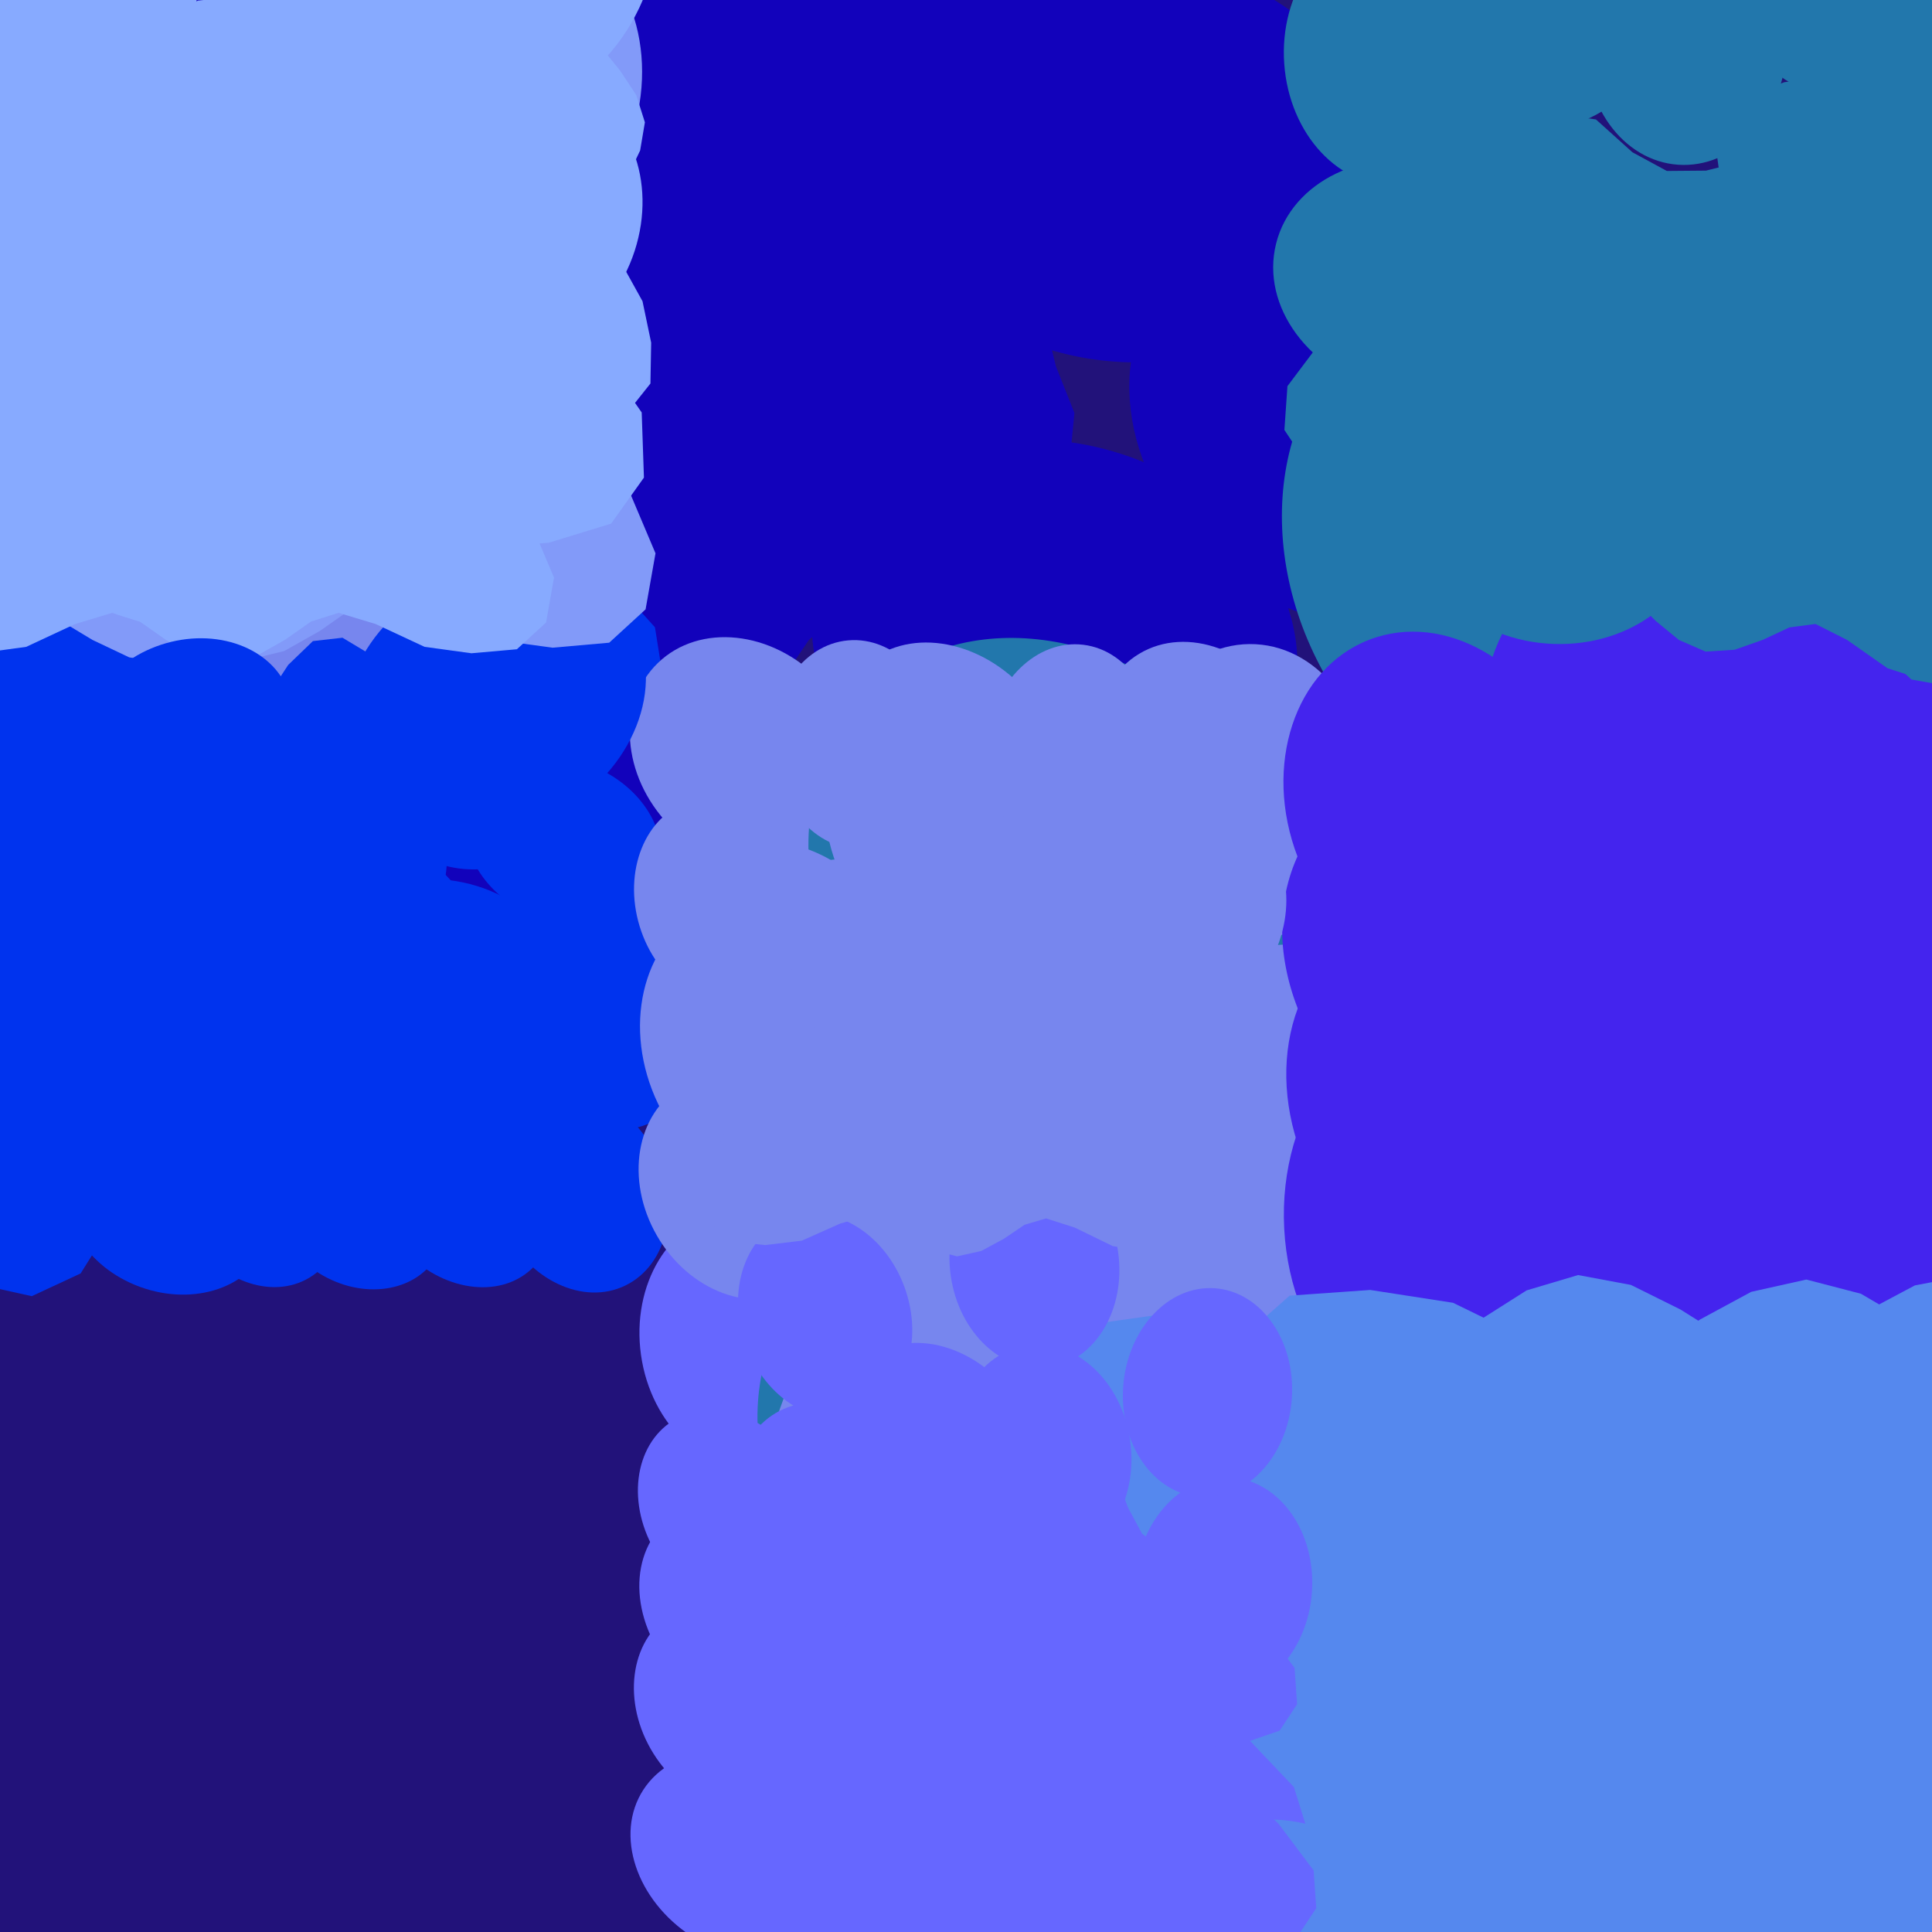 <svg xmlns="http://www.w3.org/2000/svg" width="480px" height="480px">
  <rect width="480" height="480" fill="rgb(34,18,122)"/>
  <ellipse cx="330" cy="106" rx="44" ry="54" transform="rotate(134,330,106)" fill="rgb(18,2,187)"/><ellipse cx="308" cy="212" rx="44" ry="54" transform="rotate(146,308,212)" fill="rgb(18,2,187)"/><ellipse cx="212" cy="263" rx="44" ry="54" transform="rotate(158,212,263)" fill="rgb(18,2,187)"/><ellipse cx="112" cy="222" rx="44" ry="54" transform="rotate(170,112,222)" fill="rgb(18,2,187)"/><polygon points="128.133,15.095 121.014,26.223 115.219,37.65 107.08,45.932 91.819,48.959 70.121,50.094 52.257,56.664 36.872,66.668 31.56,81.668 37.221,99.125 59.202,116.976 82.825,130.699 112.458,139.902 127.888,145.978 138.014,157.09 145.059,167.403 155.496,174.458 166.414,178.964 177.262,180.99 189.379,176.139 200.875,159.111 212.943,148.059 228.855,144.234 249.4,144.225 260.197,136.893 264.584,126.767 266.941,102.597 262.331,90.989 258.781,76.381 262.372,60.192 271.313,30.478 273.145,3.22 270.638,-24.986 259.332,-39.44 243.925,-43.424 227.029,-36.264 211.592,-25.127 198.518,-7.774 187.475,3.185 176.057,5.302 163.343,3.716 150.137,3.395 137.722,6.589" fill="rgb(18,2,187)"/>
  <ellipse cx="196" cy="216" rx="21" ry="26" transform="rotate(130,196,216)" fill="rgb(0,51,238)"/><ellipse cx="188" cy="268" rx="21" ry="26" transform="rotate(142,188,268)" fill="rgb(0,51,238)"/><ellipse cx="144" cy="296" rx="21" ry="26" transform="rotate(154,144,296)" fill="rgb(0,51,238)"/><ellipse cx="94" cy="280" rx="21" ry="26" transform="rotate(166,94,280)" fill="rgb(0,51,238)"/><polygon points="95.498,179.924 92.447,185.518 90.043,191.212 86.405,195.471 79.164,197.441 68.761,198.717 60.386,202.479 53.32,207.811 51.269,215.207 54.58,223.417 65.758,231.266 77.586,237.075 92.155,240.506 99.783,242.911 105.03,247.917 108.767,252.642 114.026,255.686 119.431,257.487 124.72,258.096 130.386,255.355 135.345,246.774 140.78,241.05 148.308,238.674 158.194,237.979 163.142,234.087 164.912,229.067 165.233,217.358 162.624,211.928 160.425,205.018 161.608,197.107 164.91,182.509 164.875,169.331 162.719,155.844 156.793,149.269 149.245,147.87 141.356,151.884 134.303,157.762 128.596,166.552 123.651,172.197 118.228,173.599 112.057,173.264 105.692,173.554 99.826,175.509" fill="rgb(0,51,238)"/>
  <ellipse cx="200" cy="-52" rx="50" ry="61" transform="rotate(81,200,-52)" fill="rgb(18,2,187)"/><ellipse cx="281" cy="40" rx="50" ry="61" transform="rotate(93,281,40)" fill="rgb(18,2,187)"/><ellipse cx="262" cy="160" rx="50" ry="61" transform="rotate(105,262,160)" fill="rgb(18,2,187)"/><ellipse cx="157" cy="223" rx="50" ry="61" transform="rotate(117,157,223)" fill="rgb(18,2,187)"/><polygon points="-19.079,68.736 -13.88,82.721 -7.512,95.714 -5.574,108.685 -13.217,124.508 -26.941,144.85 -33.157,165.43 -34.59,186.106 -24.67,201.093 -5.078,207.853 25.964,200.159 54.399,188.179 82.842,167.706 98.809,157.918 115.715,156.337 129.806,156.992 143.263,152.373 154.749,145.588 163.949,137.18 167.81,122.954 160.265,101.011 158.498,82.613 165.864,65.661 179.82,47.124 180.545,32.401 174.393,21.561 154.194,3.008 140.591,-0.724 125.001,-7.451 112.84,-21.694 92.115,-49.954 68.774,-70.135 41.629,-87.045 20.907,-86.67 6.841,-75.482 1.815,-55.375 1.368,-33.882 8.134,-10.294 10.513,7.116 4.661,18.853 -5.41,29.243 -14.676,40.936 -20.234,54.305" fill="rgb(18,2,187)"/>
  <ellipse cx="185" cy="187" rx="26" ry="31" transform="rotate(136,185,187)" fill="rgb(119,134,238)"/><ellipse cx="169" cy="249" rx="26" ry="31" transform="rotate(148,169,249)" fill="rgb(119,134,238)"/><ellipse cx="112" cy="277" rx="26" ry="31" transform="rotate(160,112,277)" fill="rgb(119,134,238)"/><ellipse cx="54" cy="251" rx="26" ry="31" transform="rotate(172,54,251)" fill="rgb(119,134,238)"/><polygon points="67.685,129.912 63.272,136.308 59.631,142.906 54.676,147.608 45.642,149.074 32.863,149.296 22.226,152.792 12.977,158.357 9.546,167.067 12.515,177.445 25.071,188.39 38.677,196.943 55.908,202.962 64.854,206.85 70.579,213.591 74.509,219.798 80.5,224.16 86.826,227.033 93.162,228.446 100.384,225.844 107.492,216.069 114.814,209.82 124.246,207.898 136.325,208.314 142.822,204.225 145.609,198.362 147.491,184.202 145.019,177.284 143.232,168.623 145.676,159.179 151.541,141.895 153.178,125.908 152.284,109.275 145.933,100.546 136.958,97.887 126.878,101.75 117.575,107.98 109.532,117.913 102.815,124.129 96.06,125.139 88.618,123.946 80.861,123.486 73.497,125.108" fill="rgb(119,134,238)"/>
  <ellipse cx="140" cy="209" rx="20" ry="25" transform="rotate(113,140,209)" fill="rgb(0,51,238)"/><ellipse cx="148" cy="259" rx="20" ry="25" transform="rotate(125,148,259)" fill="rgb(0,51,238)"/><ellipse cx="115" cy="297" rx="20" ry="25" transform="rotate(137,115,297)" fill="rgb(0,51,238)"/><ellipse cx="64" cy="296" rx="20" ry="25" transform="rotate(149,64,296)" fill="rgb(0,51,238)"/><polygon points="37.25,203.948 36.014,209.961 35.403,215.884 33.252,220.832 27.135,224.687 17.91,228.793 11.254,234.618 6.246,241.521 6.439,248.913 11.802,255.544 24.312,259.627 36.845,261.647 51.234,260.705 58.94,260.771 65.184,263.906 69.958,267.207 75.661,268.529 81.148,268.666 86.191,267.738 90.64,263.616 92.792,254.314 96.187,247.509 102.453,243.2 111.365,239.774 114.828,234.795 115.045,229.672 112.042,218.793 108.109,214.525 104.136,208.779 102.998,201.157 101.929,186.777 98.184,174.647 92.399,162.827 85.087,158.439 77.74,159.277 71.601,165.197 66.759,172.599 63.977,182.305 61.011,188.899 56.41,191.718 50.63,193.148 44.848,195.208 39.993,198.661" fill="rgb(0,51,238)"/>
  <ellipse cx="185" cy="333" rx="26" ry="32" transform="rotate(-8,185,333)" fill="rgb(102,103,255)"/><ellipse cx="235" cy="291" rx="26" ry="32" transform="rotate(4,235,291)" fill="rgb(102,103,255)"/><ellipse cx="299" cy="303" rx="26" ry="32" transform="rotate(16,299,303)" fill="rgb(102,103,255)"/><ellipse cx="331" cy="359" rx="26" ry="32" transform="rotate(28,331,359)" fill="rgb(102,103,255)"/><polygon points="247.524,451.456 255.0,448.824 261.961,445.562 268.869,444.653 277.202,448.859 287.88,456.337 298.754,459.83 309.723,460.783 317.776,455.653 321.548,445.309 317.749,428.749 311.649,413.534 301.038,398.236 295.987,389.664 295.304,380.67 295.783,373.191 293.454,366.0 289.957,359.836 285.576,354.871 278.055,352.689 266.33,356.493 256.541,357.261 247.605,353.191 237.888,345.606 230.074,345.085 224.26,348.252 214.217,358.809 212.109,366.0 208.391,374.218 200.713,380.546 185.51,391.292 174.574,403.503 165.34,417.765 165.347,428.776 171.159,436.351 181.793,439.207 193.206,439.644 205.797,436.269 215.067,435.166 221.247,438.383 226.673,443.829 232.798,448.859 239.847,451.935" fill="rgb(102,103,255)"/>
  <ellipse cx="0" cy="103" rx="32" ry="39" transform="rotate(37,0,103)" fill="rgb(0,51,238)"/><ellipse cx="77" cy="110" rx="32" ry="39" transform="rotate(49,77,110)" fill="rgb(0,51,238)"/><ellipse cx="123" cy="174" rx="32" ry="39" transform="rotate(61,123,174)" fill="rgb(0,51,238)"/><ellipse cx="102" cy="251" rx="32" ry="39" transform="rotate(73,102,251)" fill="rgb(0,51,238)"/><polygon points="-48.886,258.032 -40.197,262.197 -31.41,265.377 -24.69,270.533 -21.142,281.313 -18.391,296.92 -12.047,309.27 -3.436,319.518 7.896,322.031 20.031,316.381 31,298.88 38.835,280.558 42.864,258.286 45.891,246.576 53.036,238.257 59.876,232.239 64.056,224.056 66.348,215.751 66.85,207.717 62.261,199.376 48.912,192.567 39.837,184.812 35.654,173.633 33.821,158.759 27.552,151.595 19.831,149.318 2.124,149.761 -5.87,154.13 -16.131,157.999 -28.17,156.838 -50.477,153.007 -70.374,154.103 -90.571,158.425 -100.031,167.896 -101.546,179.404 -94.86,191 -85.425,201.186 -71.7,209.109 -62.784,216.129 -60.237,224.207 -60.254,233.553 -59.313,243.142 -55.897,251.846" fill="rgb(0,51,238)"/>
  <ellipse cx="-34" cy="26" rx="34" ry="41" transform="rotate(-18,-34,26)" fill="rgb(130,154,249)"/><ellipse cx="19" cy="-37" rx="34" ry="41" transform="rotate(-6,19,-37)" fill="rgb(130,154,249)"/><ellipse cx="102" cy="-37" rx="34" ry="41" transform="rotate(6,102,-37)" fill="rgb(130,154,249)"/><ellipse cx="156" cy="26" rx="34" ry="41" transform="rotate(18,156,26)" fill="rgb(130,154,249)"/><polygon points="70.602,161.752 79.471,156.756 87.548,151.078 96.082,148.387 107.56,151.849 122.734,158.926 137.266,160.919 151.352,159.678 160.393,151.393 162.857,137.468 154.359,117.371 143.251,99.487 126.418,82.505 118.118,72.789 115.249,61.565 114.186,52.0 109.637,43.424 103.839,36.408 97.19,31.106 87.192,30.022 73.21,37.449 61.0,40.603 48.79,37.449 34.808,30.022 24.81,31.106 18.161,36.408 7.814,52 6.751,61.565 3.882,72.789 -4.418,82.505 -21.251,99.488 -32.359,117.371 -40.857,137.468 -38.393,151.393 -29.352,159.678 -15.266,160.919 -0.734,158.926 14.44,151.849 25.918,148.387 34.452,151.078 42.529,156.756 51.398,161.752 61,164.07" fill="rgb(130,154,249)"/>
  <ellipse cx="254" cy="364" rx="57" ry="70" transform="rotate(306,254,364)" fill="rgb(34,119,172)"/><ellipse cx="264" cy="223" rx="57" ry="70" transform="rotate(318,264,223)" fill="rgb(34,119,172)"/><ellipse cx="379" cy="140" rx="57" ry="70" transform="rotate(330,379,140)" fill="rgb(34,119,172)"/><ellipse cx="516" cy="174" rx="57" ry="70" transform="rotate(342,516,174)" fill="rgb(34,119,172)"/><polygon points="533.488,445.906 540.671,430.222 546.088,414.392 555.108,402.202 574.293,395.515 602.146,390.104 624.054,378.36 642.13,362.627 646.273,342.264 635.781,320.718 604.111,301.629 571.068,288.176 531.075,281.66 510.018,276.607 494.903,264.078 483.918,252.022 469.139,244.796 454.201,240.952 439.804,240.305 425.017,248.779 413.245,272.888 399.648,289.375 379.766,297.213 353.199,300.958 340.57,312.402 336.737,326.295 338.082,357.978 346.153,372.151 353.399,390.398 351.697,411.985 345.536,452.035 348.12,487.617 356.488,523.637 373.736,540.273 394.384,542.626 414.933,530.296 432.871,513.089 446.624,488.272 458.913,472.092 473.294,467.281 490.023,467.02 507.159,465.035 522.633,458.649" fill="rgb(34,119,172)"/>
  <ellipse cx="205" cy="298" rx="25" ry="31" transform="rotate(293,205,298)" fill="rgb(119,134,238)"/><ellipse cx="195" cy="236" rx="25" ry="31" transform="rotate(305,195,236)" fill="rgb(119,134,238)"/><ellipse cx="236" cy="188" rx="25" ry="31" transform="rotate(317,236,188)" fill="rgb(119,134,238)"/><ellipse cx="299" cy="189" rx="25" ry="31" transform="rotate(329,299,189)" fill="rgb(119,134,238)"/><polygon points="334.358,305.938 335.906,298.403 336.672,290.981 339.368,284.78 347.034,279.949 358.593,274.804 366.935,267.504 373.211,258.854 372.968,249.59 366.248,241.281 350.572,236.163 334.865,233.632 316.833,234.813 307.177,234.73 299.352,230.802 293.37,226.665 286.223,225.008 279.346,224.836 273.026,225.999 267.451,231.165 264.754,242.822 260.5,251.349 252.647,256.749 241.479,261.042 237.14,267.282 236.868,273.703 240.63,287.335 245.559,292.683 250.538,299.885 251.964,309.436 253.305,327.456 257.997,342.658 265.246,357.47 274.41,362.968 283.618,361.919 291.31,354.5 297.378,345.224 300.864,333.061 304.581,324.798 310.347,321.265 317.59,319.473 324.837,316.892 330.92,312.565" fill="rgb(119,134,238)"/>
  <ellipse cx="118" cy="197" rx="19" ry="23" transform="rotate(88,118,197)" fill="rgb(0,51,238)"/><ellipse cx="144" cy="236" rx="19" ry="23" transform="rotate(100,144,236)" fill="rgb(0,51,238)"/><ellipse cx="131" cy="281" rx="19" ry="23" transform="rotate(112,131,281)" fill="rgb(0,51,238)"/><ellipse cx="89" cy="300" rx="19" ry="23" transform="rotate(124,89,300)" fill="rgb(0,51,238)"/><polygon points="29.735,233.286 31.049,238.804 32.85,244.002 32.98,248.987 29.363,254.604 23.241,261.645 19.942,269.123 18.443,276.859 21.492,282.975 28.572,286.433 40.643,284.968 51.929,281.765 63.611,275.357 70.091,272.403 76.544,272.59 81.831,273.49 87.123,272.37 91.772,270.342 95.634,267.595 97.75,262.406 95.919,253.775 96.105,246.751 99.67,240.695 105.796,234.346 106.751,228.823 104.932,224.448 98.169,216.51 93.209,214.472 87.637,211.211 83.708,205.272 77.196,193.647 69.323,184.95 59.863,177.311 52.025,176.492 46.199,180.062 43.371,187.417 42.206,195.508 43.666,204.723 43.757,211.403 41.005,215.561 36.723,219.015 32.685,222.999 29.968,227.786" fill="rgb(0,51,238)"/>
  <ellipse cx="190" cy="260" rx="30" ry="37" transform="rotate(339,190,260)" fill="rgb(119,134,238)"/><ellipse cx="235" cy="201" rx="30" ry="37" transform="rotate(351,235,201)" fill="rgb(119,134,238)"/><ellipse cx="310" cy="197" rx="30" ry="37" transform="rotate(363,310,197)" fill="rgb(119,134,238)"/><ellipse cx="360" cy="251" rx="30" ry="37" transform="rotate(375,360,251)" fill="rgb(119,134,238)"/><polygon points="290.694,376.439 298.371,371.569 305.309,366.127 312.795,363.328 323.195,365.879 337.059,371.482 350.113,372.58 362.619,370.815 370.295,363.003 371.842,350.469 363.323,332.94 352.58,317.51 336.773,303.15 328.916,294.872 325.832,284.996 324.437,276.514 319.978,269.078 314.479,263.091 308.302,258.672 299.333,258.174 287.21,265.451 276.467,268.835 265.43,266.593 252.612,260.622 243.745,262.056 238.063,267.096 229.563,281.486 229.062,290.067 227.028,300.212 220.079,309.265 205.86,325.199 196.788,341.668 190.148,359.991 192.997,372.295 201.448,379.262 214.069,379.71 226.937,377.254 240.14,370.232 250.216,366.608 257.953,368.609 265.422,373.296 273.566,377.337 282.238,378.956" fill="rgb(119,134,238)"/>
  <ellipse cx="-165" cy="-229" rx="69" ry="84" transform="rotate(25,-165,-229)" fill="rgb(18,2,187)"/><ellipse cx="2" cy="-249" rx="69" ry="84" transform="rotate(37,2,-249)" fill="rgb(18,2,187)"/><ellipse cx="126" cy="-134" rx="69" ry="84" transform="rotate(49,126,-134)" fill="rgb(18,2,187)"/><ellipse cx="118" cy="35" rx="69" ry="84" transform="rotate(61,118,35)" fill="rgb(18,2,187)"/><polygon points="-196.727,117.283 -176.638,122.146 -156.781,124.899 -140.381,132.721 -128.129,153.757 -115.396,185.279 -96.575,208.362 -73.938,226.027 -49.039,226.244 -26.096,208.978 -10.885,167.363 -2.616,125.423 -4.095,76.894 -2.967,50.972 8.315,30.33 19.983,14.653 25.104,-4.383 26.209,-22.831 23.679,-39.912 10.331,-55.367 -20.717,-63.701 -43.217,-75.925 -56.981,-97.517 -67.461,-127.909 -83.809,-140.146 -101.025,-141.479 -137.983,-132.653 -152.808,-119.92 -172.612,-107.226 -198.393,-104.291 -246.907,-102.382 -288.168,-91.207 -328.62,-73.13 -344.244,-49.039 -342.291,-24.216 -323.09,-2.866 -298.75,14.299 -266.417,24.802 -244.577,35.556 -235.63,51.371 -231.499,70.987 -225.246,90.689 -214.198,107.429" fill="rgb(18,2,187)"/>
  <ellipse cx="184" cy="295" rx="24" ry="29" transform="rotate(330,184,295)" fill="rgb(119,134,238)"/><ellipse cx="212" cy="242" rx="24" ry="29" transform="rotate(342,212,242)" fill="rgb(119,134,238)"/><ellipse cx="270" cy="230" rx="24" ry="29" transform="rotate(354,270,230)" fill="rgb(119,134,238)"/><ellipse cx="317" cy="267" rx="24" ry="29" transform="rotate(366,317,267)" fill="rgb(119,134,238)"/><polygon points="277.867,373.795 283.289,369.017 288.059,363.882 293.588,360.754 302.07,361.464 313.651,364.139 324.036,363.377 333.635,360.436 338.69,353.349 338.346,343.316 329.478,330.614 319.125,319.835 304.93,310.527 297.732,305.006 294.083,297.635 291.933,291.15 287.508,285.866 282.446,281.85 277.047,279.149 269.944,279.873 261.331,287.093 253.318,291.086 244.374,290.698 233.568,287.605 226.785,289.832 222.951,294.496 218.067,306.85 218.741,313.65 218.405,321.867 214.076,329.839 204.893,344.116 199.82,358.174 196.885,373.384 200.651,382.69 208.152,387.108 218.117,385.891 227.914,382.362 237.406,375.208 244.866,371.11 251.189,371.719 257.635,374.47 264.532,376.63 271.542,376.823" fill="rgb(119,134,238)"/>
  <ellipse cx="362" cy="303" rx="43" ry="53" transform="rotate(-3,362,303)" fill="rgb(68,36,238)"/><ellipse cx="450" cy="241" rx="43" ry="53" transform="rotate(9,450,241)" fill="rgb(68,36,238)"/><ellipse cx="552" cy="269" rx="43" ry="53" transform="rotate(21,552,269)" fill="rgb(68,36,238)"/><ellipse cx="597" cy="366" rx="43" ry="53" transform="rotate(33,597,366)" fill="rgb(68,36,238)"/><polygon points="447.612,504.313 460.181,501.088 472.0,496.761 483.397,496.263 496.388,504.313 512.737,518.034 529.974,525.283 547.729,528.402 561.596,521.184 569.224,504.85 565.391,477.299 557.613,451.613 542.489,425.147 535.474,410.445 535.644,395.678 537.492,383.548 534.719,371.487 529.895,360.935 523.458,352.212 511.503,347.579 491.836,352.111 475.76,351.966 461.766,344.054 447,330.296 434.33,328.33 424.394,332.666 406.508,348.452 402.044,359.88 394.807,372.754 381.381,381.979 355.051,397.337 335.472,415.692 318.376,437.636 316.816,455.596 325.215,468.78 342.152,474.956 360.703,477.297 381.722,473.589 396.999,473.113 406.619,479.242 414.691,488.899 423.964,497.977 435.023,504" fill="rgb(68,36,238)"/>
  <ellipse cx="392" cy="360" rx="49" ry="60" transform="rotate(294,392,360)" fill="rgb(68,36,238)"/><ellipse cx="375" cy="241" rx="49" ry="60" transform="rotate(306,375,241)" fill="rgb(68,36,238)"/><ellipse cx="456" cy="151" rx="49" ry="60" transform="rotate(318,456,151)" fill="rgb(68,36,238)"/><ellipse cx="576" cy="156" rx="49" ry="60" transform="rotate(330,576,156)" fill="rgb(68,36,238)"/><polygon points="638.942,378.658 642.148,364.326 643.857,350.185 649.211,338.437 664.004,329.472 686.24,320.036 702.405,306.379 714.673,290.078 714.519,272.386 701.968,256.302 672.216,246.011 642.319,240.657 607.86,242.31 589.431,241.829 574.627,234.071 563.345,225.976 549.758,222.574 536.639,222.017 524.535,224.027 513.722,233.701 508.186,255.862 499.78,271.997 484.612,282.044 463.151,289.865 454.66,301.631 453.927,313.878 460.655,340.024 469.885,350.398 479.149,364.31 481.553,382.589 483.511,417.031 491.961,446.204 505.305,474.718 522.614,485.519 540.224,483.823 555.153,469.918 567.046,452.414 574.106,429.313 581.476,413.665 592.599,407.112 606.484,403.934 620.403,399.248 632.159,391.191" fill="rgb(68,36,238)"/>
  <ellipse cx="363" cy="275" rx="41" ry="50" transform="rotate(330,363,275)" fill="rgb(68,36,238)"/><ellipse cx="410" cy="186" rx="41" ry="50" transform="rotate(342,410,186)" fill="rgb(68,36,238)"/><ellipse cx="508" cy="165" rx="41" ry="50" transform="rotate(354,508,165)" fill="rgb(68,36,238)"/><ellipse cx="588" cy="227" rx="41" ry="50" transform="rotate(366,588,227)" fill="rgb(68,36,238)"/><polygon points="520.85,409.072 530.061,400.954 538.165,392.23 547.558,386.915 561.968,388.121 581.644,392.665 599.287,391.372 615.595,386.376 624.183,374.335 623.598,357.289 608.533,335.71 590.944,317.398 566.827,301.584 554.599,292.203 548.399,279.681 544.746,268.663 537.229,259.686 528.629,252.863 519.456,248.274 507.389,249.504 492.756,261.772 479.142,268.554 463.947,267.895 445.589,262.64 434.065,266.425 427.551,274.348 419.254,295.337 420.399,306.888 419.828,320.849 412.472,334.393 396.873,358.649 388.253,382.532 383.266,408.373 389.665,424.183 402.409,431.69 419.338,429.621 435.983,423.627 452.109,411.472 464.782,404.51 475.525,405.544 486.477,410.218 498.194,413.888 510.103,414.215" fill="rgb(68,36,238)"/>
  <ellipse cx="185" cy="461" rx="24" ry="30" transform="rotate(303,185,461)" fill="rgb(102,103,255)"/><ellipse cx="186" cy="400" rx="24" ry="30" transform="rotate(315,186,400)" fill="rgb(102,103,255)"/><ellipse cx="233" cy="362" rx="24" ry="30" transform="rotate(327,233,362)" fill="rgb(102,103,255)"/><ellipse cx="293" cy="374" rx="24" ry="30" transform="rotate(339,293,374)" fill="rgb(102,103,255)"/><polygon points="306.5,489.472 309.218,482.608 311.179,475.722 314.76,470.311 322.809,467.024 334.59,464.087 343.69,458.578 351.062,451.45 352.377,442.655 347.41,433.683 333.449,426.235 319.027,421.226 301.79,419.337 292.678,417.649 285.939,412.633 280.975,407.727 274.497,404.97 268.027,403.662 261.86,403.708 255.731,407.661 251.24,418.227 245.799,425.577 237.478,429.372 226.209,431.567 221.068,436.741 219.741,442.763 221.025,456.273 224.792,462.149 228.297,469.784 228.053,479.047 226.317,496.3 228.219,511.448 232.601,526.653 240.345,533.377 249.221,533.919 257.726,528.19 265.007,520.435 270.328,509.522 275.217,502.332 281.255,499.954 288.398,499.468 295.677,498.236 302.146,495.161" fill="rgb(102,103,255)"/>
  <ellipse cx="356" cy="200" rx="36" ry="44" transform="rotate(339,356,200)" fill="rgb(68,36,238)"/><ellipse cx="410" cy="129" rx="36" ry="44" transform="rotate(351,410,129)" fill="rgb(68,36,238)"/><ellipse cx="499" cy="124" rx="36" ry="44" transform="rotate(363,499,124)" fill="rgb(68,36,238)"/><ellipse cx="561" cy="190" rx="36" ry="44" transform="rotate(375,561,190)" fill="rgb(68,36,238)"/><polygon points="476.503,340.427 485.755,334.558 494.116,327.999 503.138,324.626 515.67,327.701 532.378,334.453 548.11,335.776 563.182,333.649 572.433,324.235 574.297,309.129 564.03,288.005 551.083,269.409 532.034,252.104 522.565,242.128 518.849,230.226 517.168,220.004 511.795,211.042 505.167,203.828 497.723,198.503 486.915,197.902 472.304,206.672 459.358,210.75 446.057,208.047 430.609,200.853 419.923,202.58 413.076,208.654 402.832,225.996 402.229,236.337 399.777,248.563 391.403,259.474 374.267,278.676 363.335,298.523 355.332,320.604 358.765,335.433 368.95,343.828 384.161,344.368 399.668,341.408 415.579,332.946 427.721,328.579 437.046,330.99 446.047,336.639 455.862,341.509 466.313,343.46" fill="rgb(68,36,238)"/>
  <ellipse cx="580" cy="515" rx="48" ry="59" transform="rotate(163,580,515)" fill="rgb(85,136,238)"/><ellipse cx="503" cy="605" rx="48" ry="59" transform="rotate(175,503,605)" fill="rgb(85,136,238)"/><ellipse cx="384" cy="603" rx="48" ry="59" transform="rotate(187,384,603)" fill="rgb(85,136,238)"/><ellipse cx="309" cy="510" rx="48" ry="59" transform="rotate(199,309,510)" fill="rgb(85,136,238)"/><polygon points="435.088,320.955 422.373,327.827 410.767,335.688 398.585,339.297 382.376,334.098 361.01,323.675 340.43,320.486 320.401,321.899 307.361,333.436 303.518,353.143 315.085,381.885 330.411,407.547 353.886,432.073 365.428,446.071 369.224,462.076 370.496,475.682 376.741,487.969 384.798,498.073 394.105,505.766 408.273,507.551 428.306,497.355 445.718,493.18 462.973,497.96 482.638,508.849 496.859,507.559 506.429,500.196 521.504,478.318 523.25,464.765 527.602,448.902 539.626,435.315 563.942,411.623 580.155,386.511 592.717,358.191 589.564,338.361 576.935,326.377 556.968,324.266 536.289,326.734 514.573,336.405 498.192,341.035 486.143,337.004 474.818,328.743 462.351,321.431 448.777,317.901" fill="rgb(85,136,238)"/>
  <ellipse cx="530" cy="495" rx="46" ry="56" transform="rotate(159,530,495)" fill="rgb(85,136,238)"/><ellipse cx="462" cy="585" rx="46" ry="56" transform="rotate(171,462,585)" fill="rgb(85,136,238)"/><ellipse cx="350" cy="591" rx="46" ry="56" transform="rotate(183,350,591)" fill="rgb(85,136,238)"/><ellipse cx="273" cy="509" rx="46" ry="56" transform="rotate(195,273,509)" fill="rgb(85,136,238)"/><polygon points="379.283,320.592 367.669,327.96 357.173,336.192 345.848,340.426 330.116,336.567 309.142,328.091 289.393,326.43 270.474,329.101 258.861,340.918 256.521,359.881 269.409,386.398 285.662,409.742 309.575,431.466 321.461,443.988 326.126,458.929 328.236,471.761 334.981,483.011 343.301,492.067 352.646,498.752 366.214,499.506 384.554,488.497 400.806,483.378 417.503,486.77 436.895,495.802 450.309,493.634 458.905,486.009 471.764,464.239 472.521,451.257 475.599,435.91 486.111,422.214 507.622,398.109 521.346,373.194 531.391,345.476 527.082,326.861 514.297,316.322 495.203,315.644 475.736,319.36 455.763,329.982 440.52,335.465 428.815,332.438 417.516,325.347 405.195,319.234 392.075,316.784" fill="rgb(85,136,238)"/>
  <ellipse cx="-62" cy="35" rx="33" ry="41" transform="rotate(338,-62,35)" fill="rgb(130,154,249)"/><ellipse cx="-13" cy="-31" rx="33" ry="41" transform="rotate(350,-13,-31)" fill="rgb(130,154,249)"/><ellipse cx="69" cy="-37" rx="33" ry="41" transform="rotate(362,69,-37)" fill="rgb(130,154,249)"/><ellipse cx="126" cy="22" rx="33" ry="41" transform="rotate(374,126,22)" fill="rgb(130,154,249)"/><polygon points="51.103,161.984 59.537,156.424 67.14,150.244 75.402,146.99 87.004,149.622 102.515,155.578 117.039,156.544 130.898,154.341 139.274,145.514 140.75,131.558 130.946,112.251 118.711,95.316 100.872,79.67 91.983,70.626 88.366,59.714 86.651,50.318 81.554,42.143 75.329,35.599 68.38,30.81 58.407,30.43 45.08,38.75 33.211,42.718 20.906,40.44 6.55,34.056 -3.273,35.821 -9.487,41.53 -18.651,57.682 -19.041,67.225 -21.105,78.534 -28.649,88.727 -44.137,106.704 -53.895,125.176 -60.917,145.66 -57.514,159.274 -47.99,166.85 -33.959,167.103 -19.711,164.125 -5.18,156.068 5.943,151.847 14.578,153.92 22.966,158.982 32.092,163.313 41.758,164.944" fill="rgb(130,154,249)"/>
  <ellipse cx="181" cy="424" rx="22" ry="27" transform="rotate(328,181,424)" fill="rgb(102,103,255)"/><ellipse cx="205" cy="375" rx="22" ry="27" transform="rotate(340,205,375)" fill="rgb(102,103,255)"/><ellipse cx="259" cy="361" rx="22" ry="27" transform="rotate(352,259,361)" fill="rgb(102,103,255)"/><ellipse cx="304" cy="394" rx="22" ry="27" transform="rotate(364,304,394)" fill="rgb(102,103,255)"/><polygon points="270.821,495.181 275.734,490.537 280.026,485.58 285.093,482.475 293.045,482.861 303.96,484.984 313.645,483.933 322.523,480.87 327.017,474.079 326.368,464.71 317.663,453.125 307.632,443.386 294.056,435.147 287.147,430.22 283.494,423.448 281.273,417.455 276.963,412.659 272.1,409.07 266.964,406.721 260.347,407.63 252.53,414.662 245.169,418.656 236.794,418.585 226.591,416.046 220.322,418.35 216.89,422.835 212.727,434.545 213.579,440.88 213.533,448.573 209.746,456.168 201.628,469.816 197.343,483.124 195.096,497.44 198.921,506.017 206.078,509.903 215.354,508.44 224.398,504.821 233.039,497.823 239.879,493.748 245.811,494.111 251.928,496.472 258.446,498.266 265.006,498.218" fill="rgb(102,103,255)"/>
  <ellipse cx="387" cy="131" rx="29" ry="35" transform="rotate(272,387,131)" fill="rgb(34,119,172)"/><ellipse cx="351" cy="69" rx="29" ry="35" transform="rotate(284,351,69)" fill="rgb(34,119,172)"/><ellipse cx="376" cy="2" rx="29" ry="35" transform="rotate(296,376,2)" fill="rgb(34,119,172)"/><ellipse cx="443" cy="-22" rx="29" ry="35" transform="rotate(308,443,-22)" fill="rgb(34,119,172)"/><polygon points="526.982,86.379 525.562,77.792 523.362,69.643 523.696,62 529.834,53.791 539.956,43.67 545.806,32.577 548.929,20.897 544.916,11.211 534.45,5.16 515.818,6.111 498.203,9.806 479.637,18.363 469.404,22.19 459.548,21.214 451.552,19.27 443.332,20.417 436.0,23.024 429.796,26.815 426.002,34.531 427.88,47.936 426.844,58.667 420.739,67.554 410.684,76.616 408.631,84.966 410.947,91.857 420.448,104.73 427.822,108.381 436.0,113.968 441.379,123.477 450.1,141.966 461.219,156.12 474.881,168.824 486.789,170.916 496.088,166.075 501.204,155.121 503.853,142.864 502.604,128.604 503.179,118.37 507.836,112.3 514.76,107.472 521.367,101.807 526.038,94.771" fill="rgb(34,119,172)"/>
  <ellipse cx="181" cy="375" rx="21" ry="26" transform="rotate(328,181,375)" fill="rgb(102,103,255)"/><ellipse cx="205" cy="327" rx="21" ry="26" transform="rotate(340,205,327)" fill="rgb(102,103,255)"/><ellipse cx="257" cy="314" rx="21" ry="26" transform="rotate(352,257,314)" fill="rgb(102,103,255)"/><ellipse cx="300" cy="346" rx="21" ry="26" transform="rotate(364,300,346)" fill="rgb(102,103,255)"/><polygon points="267.999,443.795 272.743,439.311 276.887,434.525 281.779,431.527 289.458,431.901 299.996,433.95 309.347,432.936 317.918,429.978 322.258,423.421 321.631,414.376 313.226,403.19 303.541,393.786 290.434,385.831 283.762,381.074 280.236,374.536 278.091,368.749 273.93,364.119 269.234,360.654 264.275,358.386 257.887,359.263 250.339,366.053 243.232,369.909 235.146,369.841 225.295,367.389 219.242,369.614 215.928,373.944 211.909,385.251 212.732,391.367 212.687,398.795 209.031,406.127 201.192,419.305 197.055,432.154 194.885,445.977 198.579,454.258 205.489,458.01 214.446,456.597 223.178,453.103 231.52,446.346 238.125,442.412 243.852,442.762 249.758,445.042 256.051,446.774 262.385,446.727" fill="rgb(102,103,255)"/>
  <ellipse cx="-20" cy="54" rx="27" ry="33" transform="rotate(-18,-20,54)" fill="rgb(135,170,255)"/><ellipse cx="22" cy="3" rx="27" ry="33" transform="rotate(-6,22,3)" fill="rgb(135,170,255)"/><ellipse cx="89" cy="3" rx="27" ry="33" transform="rotate(6,89,3)" fill="rgb(135,170,255)"/><ellipse cx="132" cy="54" rx="27" ry="33" transform="rotate(18,132,54)" fill="rgb(135,170,255)"/><polygon points="63.696,162.969 70.805,158.965 77.279,154.414 84.119,152.257 93.319,155.032 105.481,160.704 117.129,162.301 128.42,161.306 135.666,154.666 137.641,143.505 130.83,127.396 121.926,113.062 108.434,99.451 101.782,91.663 99.482,82.667 98.63,75.0 94.984,68.126 90.336,62.503 85.008,58.253 76.993,57.384 65.786,63.337 56.0,65.865 46.214,63.337 35.007,57.384 26.992,58.253 21.664,62.503 13.37,75.0 12.518,82.667 10.218,91.663 3.566,99.451 -9.926,113.062 -18.83,127.396 -25.641,143.505 -23.666,154.666 -16.42,161.306 -5.129,162.301 6.519,160.704 18.681,155.032 27.881,152.257 34.721,154.414 41.195,158.965 48.304,162.969 56,164.827" fill="rgb(135,170,255)"/>
  <ellipse cx="372" cy="50" rx="25" ry="30" transform="rotate(-8,372,50)" fill="rgb(34,119,172)"/><ellipse cx="419" cy="11" rx="25" ry="30" transform="rotate(4,419,11)" fill="rgb(34,119,172)"/><ellipse cx="479" cy="21" rx="25" ry="30" transform="rotate(16,479,21)" fill="rgb(34,119,172)"/><ellipse cx="510" cy="74" rx="25" ry="30" transform="rotate(28,510,74)" fill="rgb(34,119,172)"/><polygon points="430.963,161.429 438.0,158.952 444.551,155.882 451.053,155.026 458.896,158.985 468.946,166.023 479.18,169.311 489.504,170.208 497.083,165.379 500.633,155.643 497.058,140.058 491.317,125.738 481.33,111.34 476.576,103.272 475.934,94.807 476.384,87.768 474.192,81.0 470.9,75.199 466.777,70.526 459.699,68.472 448.663,72.052 439.45,72.775 431.04,68.945 421.894,61.806 414.541,61.315 409.068,64.296 399.616,74.232 397.632,81.0 394.133,88.735 386.906,94.69 372.597,104.805 362.305,116.297 353.614,129.72 353.621,140.083 359.091,147.212 369.1,149.9 379.841,150.312 391.692,147.135 400.416,146.097 406.233,149.125 411.339,154.251 417.104,158.985 423.739,161.88" fill="rgb(34,119,172)"/>
  <ellipse cx="-87" cy="25" rx="39" ry="47" transform="rotate(330,-87,25)" fill="rgb(135,170,255)"/><ellipse cx="-43" cy="-59" rx="39" ry="47" transform="rotate(342,-43,-59)" fill="rgb(135,170,255)"/><ellipse cx="50" cy="-79" rx="39" ry="47" transform="rotate(354,50,-79)" fill="rgb(135,170,255)"/><ellipse cx="125" cy="-20" rx="39" ry="47" transform="rotate(366,125,-20)" fill="rgb(135,170,255)"/><polygon points="61.883,151.638 70.627,143.931 78.321,135.649 87.239,130.603 100.919,131.748 119.598,136.062 136.349,134.834 151.83,130.091 159.984,118.66 159.429,102.477 145.126,81.99 128.427,64.606 105.532,49.592 93.923,40.686 88.037,28.799 84.569,18.338 77.432,9.816 69.268,3.338 60.559,-1.018 49.103,0.149 35.211,11.796 22.287,18.235 7.861,17.609 -9.567,12.62 -20.508,16.214 -26.692,23.735 -34.569,43.662 -33.482,54.628 -34.024,67.882 -41.007,80.74 -55.817,103.768 -64.001,126.442 -68.734,150.975 -62.66,165.984 -50.561,173.11 -34.489,171.147 -18.687,165.456 -3.378,153.917 8.654,147.307 18.853,148.289 29.251,152.726 40.374,156.21 51.68,156.521" fill="rgb(135,170,255)"/>
  <ellipse cx="179" cy="224" rx="21" ry="26" transform="rotate(-17,179,224)" fill="rgb(119,134,238)"/><ellipse cx="213" cy="185" rx="21" ry="26" transform="rotate(-5,213,185)" fill="rgb(119,134,238)"/><ellipse cx="266" cy="186" rx="21" ry="26" transform="rotate(7,266,186)" fill="rgb(119,134,238)"/><ellipse cx="298" cy="227" rx="21" ry="26" transform="rotate(19,298,227)" fill="rgb(119,134,238)"/><polygon points="243.811,310.794 249.416,307.764 254.533,304.299 259.903,302.708 267.049,305 276.469,309.595 285.542,311.001 294.371,310.378 300.12,305.292 301.814,296.604 296.715,283.933 289.959,272.619 279.609,261.806 274.521,255.635 272.847,248.579 272.287,242.581 269.533,237.164 265.981,232.71 261.878,229.318 255.632,228.531 246.801,233.027 239.125,234.867 231.517,232.76 222.848,227.959 216.578,228.528 212.359,231.774 205.713,241.419 204.944,247.394 203.025,254.387 197.724,260.377 187.004,270.822 179.856,281.893 174.318,294.378 175.708,303.12 181.276,308.404 190.079,309.334 199.195,308.246 208.769,303.983 215.991,301.941 221.302,303.719 226.295,307.361 231.792,310.584 237.776,312.14" fill="rgb(119,134,238)"/>
  <ellipse cx="66" cy="105" rx="24" ry="29" transform="rotate(248,66,105)" fill="rgb(135,170,255)"/><ellipse cx="18" cy="70" rx="24" ry="29" transform="rotate(260,18,70)" fill="rgb(135,170,255)"/><ellipse cx="13" cy="10" rx="24" ry="29" transform="rotate(272,13,10)" fill="rgb(135,170,255)"/><ellipse cx="56" cy="-31" rx="24" ry="29" transform="rotate(284,56,-31)" fill="rgb(135,170,255)"/><polygon points="158.081,23.633 154.061,17.535 149.592,12.038 147.239,6.063 149.142,-2.326 153.449,-13.542 154.147,-24.043 152.554,-34.065 146.171,-40.122 136.081,-41.188 122.12,-34.099 109.875,-25.253 98.561,-12.354 92.022,-5.926 84.132,-3.31 77.338,-2.071 71.427,1.615 66.695,6.116 63.232,11.14 62.957,18.352 68.973,27.988 71.842,36.57 70.195,45.468 65.579,55.848 66.855,62.951 70.983,67.445 82.662,74.071 89.562,74.353 97.74,75.845 105.11,81.3 118.109,92.499 131.466,99.555 146.277,104.632 156.122,102.171 161.599,95.285 161.782,85.14 159.629,74.837 153.803,64.33 150.751,56.287 152.25,50.044 155.91,43.978 159.042,37.38 160.221,30.39" fill="rgb(135,170,255)"/>
  <ellipse cx="345" cy="14" rx="26" ry="32" transform="rotate(-4,345,14)" fill="rgb(34,119,172)"/><ellipse cx="397" cy="-23" rx="26" ry="32" transform="rotate(8,397,-23)" fill="rgb(34,119,172)"/><ellipse cx="459" cy="-8" rx="26" ry="32" transform="rotate(20,459,-8)" fill="rgb(34,119,172)"/><ellipse cx="488" cy="49" rx="26" ry="32" transform="rotate(32,488,49)" fill="rgb(34,119,172)"/><polygon points="398.712,134.895 406.279,132.812 413.38,130.071 420.266,129.65 428.208,134.38 438.239,142.505 448.738,146.706 459.508,148.405 467.816,143.894 472.257,133.936 469.648,117.316 464.674,101.866 455.249,86.022 450.852,77.206 450.799,68.274 451.788,60.92 449.984,53.656 446.955,47.326 442.971,42.119 435.693,39.444 423.848,42.392 414.126,42.474 405.58,37.837 396.505,29.674 388.824,28.619 382.861,31.345 372.212,41.08 369.633,48.037 365.393,55.899 357.371,61.619 341.612,71.184 329.966,82.49 319.86,95.94 319.106,106.816 324.324,114.7 334.631,118.256 345.874,119.476 358.545,117.012 367.777,116.563 373.66,120.168 378.643,125.922 384.346,131.313 391.097,134.839" fill="rgb(34,119,172)"/>
  <ellipse cx="47" cy="180" rx="21" ry="26" transform="rotate(74,47,180)" fill="rgb(0,51,238)"/><ellipse cx="85" cy="215" rx="21" ry="26" transform="rotate(86,85,215)" fill="rgb(0,51,238)"/><ellipse cx="84" cy="268" rx="21" ry="26" transform="rotate(98,84,268)" fill="rgb(0,51,238)"/><ellipse cx="42" cy="300" rx="21" ry="26" transform="rotate(110,42,300)" fill="rgb(0,51,238)"/><polygon points="-39.867,243.609 -36.936,249.267 -33.56,254.443 -32.064,259.841 -34.48,266.946 -39.239,276.283 -40.803,285.33 -40.334,294.17 -35.349,300.006 -26.692,301.852 -13.933,296.975 -2.504,290.416 8.488,280.257 14.747,275.277 21.831,273.728 27.838,273.272 33.302,270.613 37.818,267.139 41.28,263.096 42.176,256.865 37.836,247.956 36.13,240.249 38.369,232.68 43.321,224.095 42.862,217.817 39.69,213.542 30.162,206.728 24.201,205.855 17.243,203.814 11.346,198.41 1.09,187.509 -9.855,180.169 -22.242,174.414 -31.006,175.651 -36.386,181.126 -37.47,189.911 -36.541,199.045 -32.446,208.692 -30.531,215.948 -32.401,221.228 -36.129,226.156 -39.448,231.596 -41.108,237.552" fill="rgb(0,51,238)"/>
</svg>
